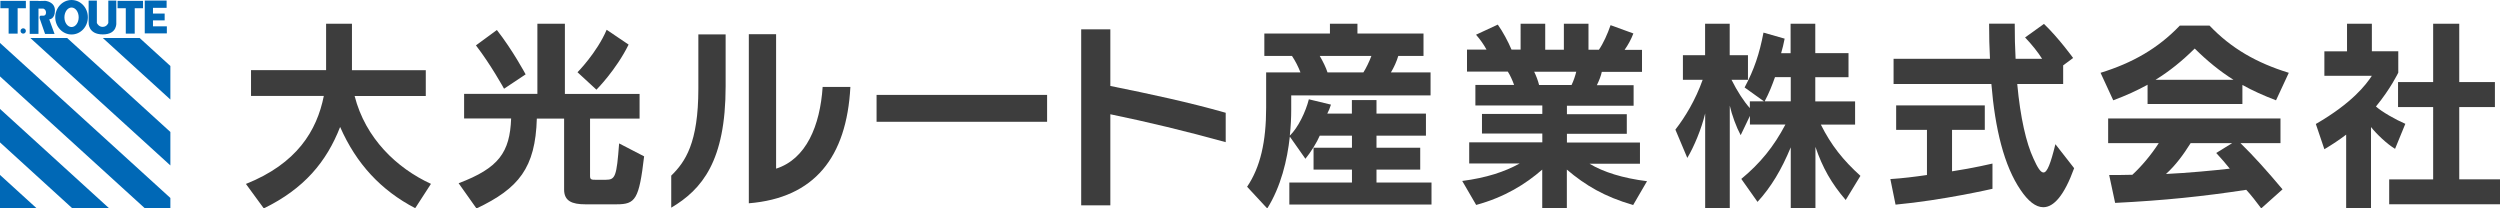 <?xml version="1.0" encoding="UTF-8"?><svg id="_イヤー_2" xmlns="http://www.w3.org/2000/svg" viewBox="0 0 319 26.6"><defs><style>.cls-1{fill:#0068b6;}.cls-2{fill:#3d3d3d;}</style></defs><g id="_イヤー_2-2"><g><g><path class="cls-2" d="M52.99,26.57c-4.37-2.28-7.52-5.66-9.59-10.37-1.73,4.43-4.58,7.88-9.74,10.39l-2.28-3.12c6.49-2.59,9.05-6.77,9.94-11.23h-9.29v-3.29h9.58V3.03h3.3v5.93h9.42v3.29h-9.08c1.38,5.4,5.37,9.2,9.74,11.21l-2.02,3.12Z"/><path class="cls-2" d="M78.69,26.07h-4.01c-1.68,0-2.7-.41-2.7-1.88V15.13h-3.48c-.18,6.29-2.3,8.91-7.7,11.47l-2.28-3.22c5.13-1.94,6.54-3.93,6.7-8.26h-6v-3.14h9.35V3.03h3.51V11.99h9.53v3.14h-6.32v7.34c0,.45,.21,.47,.69,.47h1.31c1.23,0,1.39-.4,1.71-4.64l3.19,1.65c-.65,5.5-1.1,6.12-3.51,6.12Zm-14.38-14.76s-1.67-3.04-3.58-5.52l2.67-1.96c2.02,2.57,3.67,5.66,3.67,5.66l-2.75,1.83Zm11.79,.13l-2.41-2.22s2.47-2.49,3.72-5.42l2.8,1.89c-1.6,3.25-4.11,5.76-4.11,5.76Z"/><path class="cls-2" d="M85.65,26.5v-4.09c1.79-1.75,3.46-4.16,3.46-11.1V4.39h3.48v6.63c0,9.53-3.01,13.15-6.94,15.48Zm9.9-.55V4.36h3.48V21.52c3.85-1.23,5.61-5.48,5.94-10.43h3.54c-.48,8.98-4.58,14.17-12.97,14.85Z"/><path class="cls-2" d="M111.85,15.54v-3.43h21.76v3.43h-21.76Z"/><path class="cls-2" d="M141.68,14.58s0,11.62,0,11.62h-3.72V3.74h3.72v7.23c5.06,1.02,10.06,2.09,14.72,3.42v3.75c-5.02-1.39-10.05-2.6-14.72-3.56Z"/><path class="cls-2" d="M164.52,26.1v-2.81h7.99v-1.65h-4.9v-2.79h4.9v-1.54h-4.11c-.34,.82-1.16,2.14-1.83,2.95l-1.99-2.83c-.32,2.99-1.14,6.4-2.88,9.17l-2.57-2.77c1.7-2.51,2.43-5.77,2.43-10.08v-4.51h4.38c-.27-.71-.66-1.47-1.08-2.1h-3.53v-2.86h8.37v-1.25h3.51v1.25h8.43v2.86h-3.22c-.2,.69-.57,1.5-.94,2.1h5.06v2.93h-17.78v1.83c0,.98-.05,2.1-.18,3.31,1.06-1.02,2.04-3.07,2.43-4.64l2.82,.68c-.13,.41-.28,.8-.47,1.15h3.14v-1.73h3.14v1.73h6.31v2.81h-6.31v1.54h5.58v2.79h-5.58v1.65h7.02v2.81h-18.15Zm3.88-18.96c.41,.69,.81,1.52,.99,2.1h4.58c.34-.53,.78-1.44,1.02-2.1h-6.59Z"/><path class="cls-2" d="M208.36,26.15c-3.62-1.05-6.05-2.49-8.43-4.51v4.95h-3.14v-4.95c-2.1,1.83-4.76,3.51-8.43,4.51l-1.78-3.06c3.07-.4,5.4-1.16,7.33-2.23h-6.44v-2.7h9.33v-1.12h-7.7v-2.5h7.7v-1.08h-8.54v-2.62h4.94c-.2-.58-.54-1.31-.8-1.7h-5.21v-2.81h2.49c-.35-.65-.81-1.3-1.34-1.9l2.78-1.29c.65,.92,1.31,2.15,1.75,3.19h1.16V3.03h3.14v3.32h2.38V3.03h3.14v3.32h1.33c.56-.81,1.1-2.01,1.49-3.14l2.91,1.06c-.29,.76-.68,1.47-1.12,2.09h2.22v2.81h-5.13c-.1,.5-.34,1.1-.63,1.7h4.69v2.62h-8.51v1.08h7.64v2.5h-7.64v1.12h9.32v2.7h-6.44c1.78,1.07,4.27,1.85,7.34,2.23l-1.78,3.06Zm-12.6-17c.22,.44,.5,1.15,.63,1.7h4.14c.26-.53,.49-1.23,.6-1.7h-5.37Z"/><path class="cls-2" d="M235.52,25.53c-1.83-2.13-2.96-4.12-3.87-6.79v7.86h-3.15v-7.8c-1.18,2.84-2.49,5.05-4.24,6.96l-2.07-2.93c2.41-1.99,4.14-4.11,5.63-6.94h-4.53v-1.1l-1.18,2.46c-.55-1.02-1.13-2.59-1.39-3.77v13.12h-3.14V14.47c-.47,1.97-1.42,4.25-2.28,5.68l-1.52-3.61c1.26-1.63,2.57-3.79,3.48-6.36h-2.52v-3.14h2.83V3.03h3.14V7.04h2.33v3.14h-2.1c.73,1.47,1.62,2.83,2.34,3.61v-.86h1.8l-2.47-1.77c1.23-2.31,1.89-4.28,2.41-7l2.7,.77c-.13,.67-.27,1.26-.45,1.86h1.21V3.03h3.15v3.75h4.24v3.07h-4.24v3.09h5.08v2.96h-4.37c1.31,2.62,2.83,4.53,5.05,6.54l-1.89,3.1Zm-7.02-15.69h-2.01c-.37,1.04-.73,1.98-1.32,3.09h3.33v-3.09Z"/><path class="cls-2" d="M241.87,26.1l-.66-3.25c1.57-.1,3.09-.29,4.67-.52v-5.76h-3.93v-3.12h11.31v3.12h-4.18v5.29c2.72-.41,5.16-.99,5.16-.99v3.22s-6.32,1.46-12.36,2.02Zm18.85,.34c-.97,0-1.94-.79-2.88-2.18-2.12-3.09-3.27-7.82-3.74-13.54h-12.48v-3.22h12.3c-.08-1.57-.11-2.77-.11-4.48h3.27c0,1.78,.03,2.88,.11,4.48h3.38c-.5-.81-1.34-1.86-2.17-2.72l2.41-1.73c1.93,1.86,3.72,4.35,3.72,4.35l-1.27,.94v2.38h-5.86c.4,4.33,1.15,7.54,2.07,9.51,.52,1.16,.91,1.78,1.28,1.78,.47,0,.9-1.1,1.52-3.61l2.39,3.06c-1.26,3.48-2.6,4.98-3.93,4.98Z"/><path class="cls-2" d="M290.42,12.8c-1.57-.6-2.98-1.23-4.29-1.96v2.43h-12.1v-2.46c-1.33,.74-2.75,1.38-4.38,1.99l-1.62-3.51c4.08-1.26,7.33-3.11,10.11-6.02h3.8c2.77,2.91,6.02,4.76,10.11,6.02l-1.63,3.51Zm-1.88,13.8c-.58-.78-1.31-1.73-1.92-2.38-5.5,.84-10.49,1.36-16.73,1.67l-.76-3.56c1.07,0,1.99,0,2.96-.03,1.17-1.08,2.38-2.51,3.37-4.04h-6.46v-3.14h21.99v3.14h-5.11c1.71,1.66,3.48,3.65,5.37,5.9l-2.72,2.43Zm-8.49-20.41c-1.63,1.61-3.22,2.89-5,3.99h9.94c-1.75-1.1-3.35-2.41-4.95-3.99Zm-.53,12.08c-.94,1.5-1.91,2.81-3.14,3.93,2.77-.13,6.13-.45,8.14-.68-.52-.65-1.1-1.32-1.73-2l2.04-1.26h-5.32Z"/><path class="cls-2" d="M305.59,18.98c-1.02-.62-2.3-1.83-3.05-2.77v10.39h-3.17v-9.42c-.83,.63-1.75,1.25-2.78,1.86l-1.09-3.22c4.63-2.67,6.41-5.02,7.15-6.15h-6.06v-3.12h2.89V3.03h3.17v3.51h3.37v2.73s-.97,2.04-2.85,4.32c.76,.68,2.46,1.65,3.75,2.21l-1.31,3.19Zm-.73,7.09v-3.18h5.61V13.66h-4.48v-3.19h4.48V3.03h3.33v7.44h4.55v3.19h-4.55v9.22h5.21v3.18h-14.14Z"/></g><g><g><polygon class="cls-1" points="3.3 .11 .05 .11 .05 1.05 1.1 1.05 1.1 4.29 2.25 4.29 2.25 1.05 3.3 1.05 3.3 .11"/><polygon class="cls-1" points="18.25 .11 15 .11 15 1.05 16.05 1.05 16.05 4.29 17.19 4.29 17.19 1.05 18.25 1.05 18.25 .11"/><path class="cls-1" d="M3.3,3.95c0,.19-.15,.34-.34,.34s-.34-.15-.34-.34,.15-.34,.34-.34,.34,.15,.34,.34Z"/><path class="cls-1" d="M7.01,1.33C7.01,.2,5.78,.11,5.78,.11l-.87,.02v-.02h-1.12V4.32h1.12V1.1h.62s.34,.09,.34,.5-.31,.4-.31,.4h-.34c-.25,0-.15,.37-.15,.37l.68,1.96h1.21l-.68-1.86s.73,0,.73-1.13Z"/><path class="cls-1" d="M9.13,0c-1.15,0-2.08,.99-2.08,2.2s.93,2.2,2.08,2.2,2.08-.98,2.08-2.2-.93-2.2-2.08-2.2Zm0,3.45c-.5,0-.91-.55-.91-1.24s.41-1.25,.91-1.25,.91,.56,.91,1.25-.41,1.24-.91,1.24Z"/><path class="cls-1" d="M14.84,2.84V.08h-1.02V2.93s-.17,.5-.73,.5c-.42,0-.66-.34-.73-.5V.08h-1.05V2.87s-.11,1.52,1.81,1.52,1.72-1.55,1.72-1.55Z"/><polygon class="cls-1" points="19.52 3.36 19.52 2.6 21.01 2.6 21.01 1.73 19.52 1.73 19.52 1 21.26 1 21.26 .07 18.47 .07 18.47 4.26 21.29 4.26 21.29 3.36 19.52 3.36"/></g><g><polygon class="cls-1" points="0 26.6 4.7 26.6 0 22.32 0 26.6"/><polygon class="cls-1" points="0 18.17 9.25 26.6 13.95 26.6 0 13.9 0 18.17"/><polygon class="cls-1" points="0 5.48 0 9.75 18.51 26.6 21.74 26.6 21.74 25.26 0 5.48"/><polygon class="cls-1" points="21.74 16.84 8.57 4.85 3.87 4.85 21.74 21.11 21.74 16.84"/><polygon class="cls-1" points="21.74 8.42 17.82 4.85 13.12 4.85 21.74 12.7 21.74 8.42"/></g></g></g></g></svg>